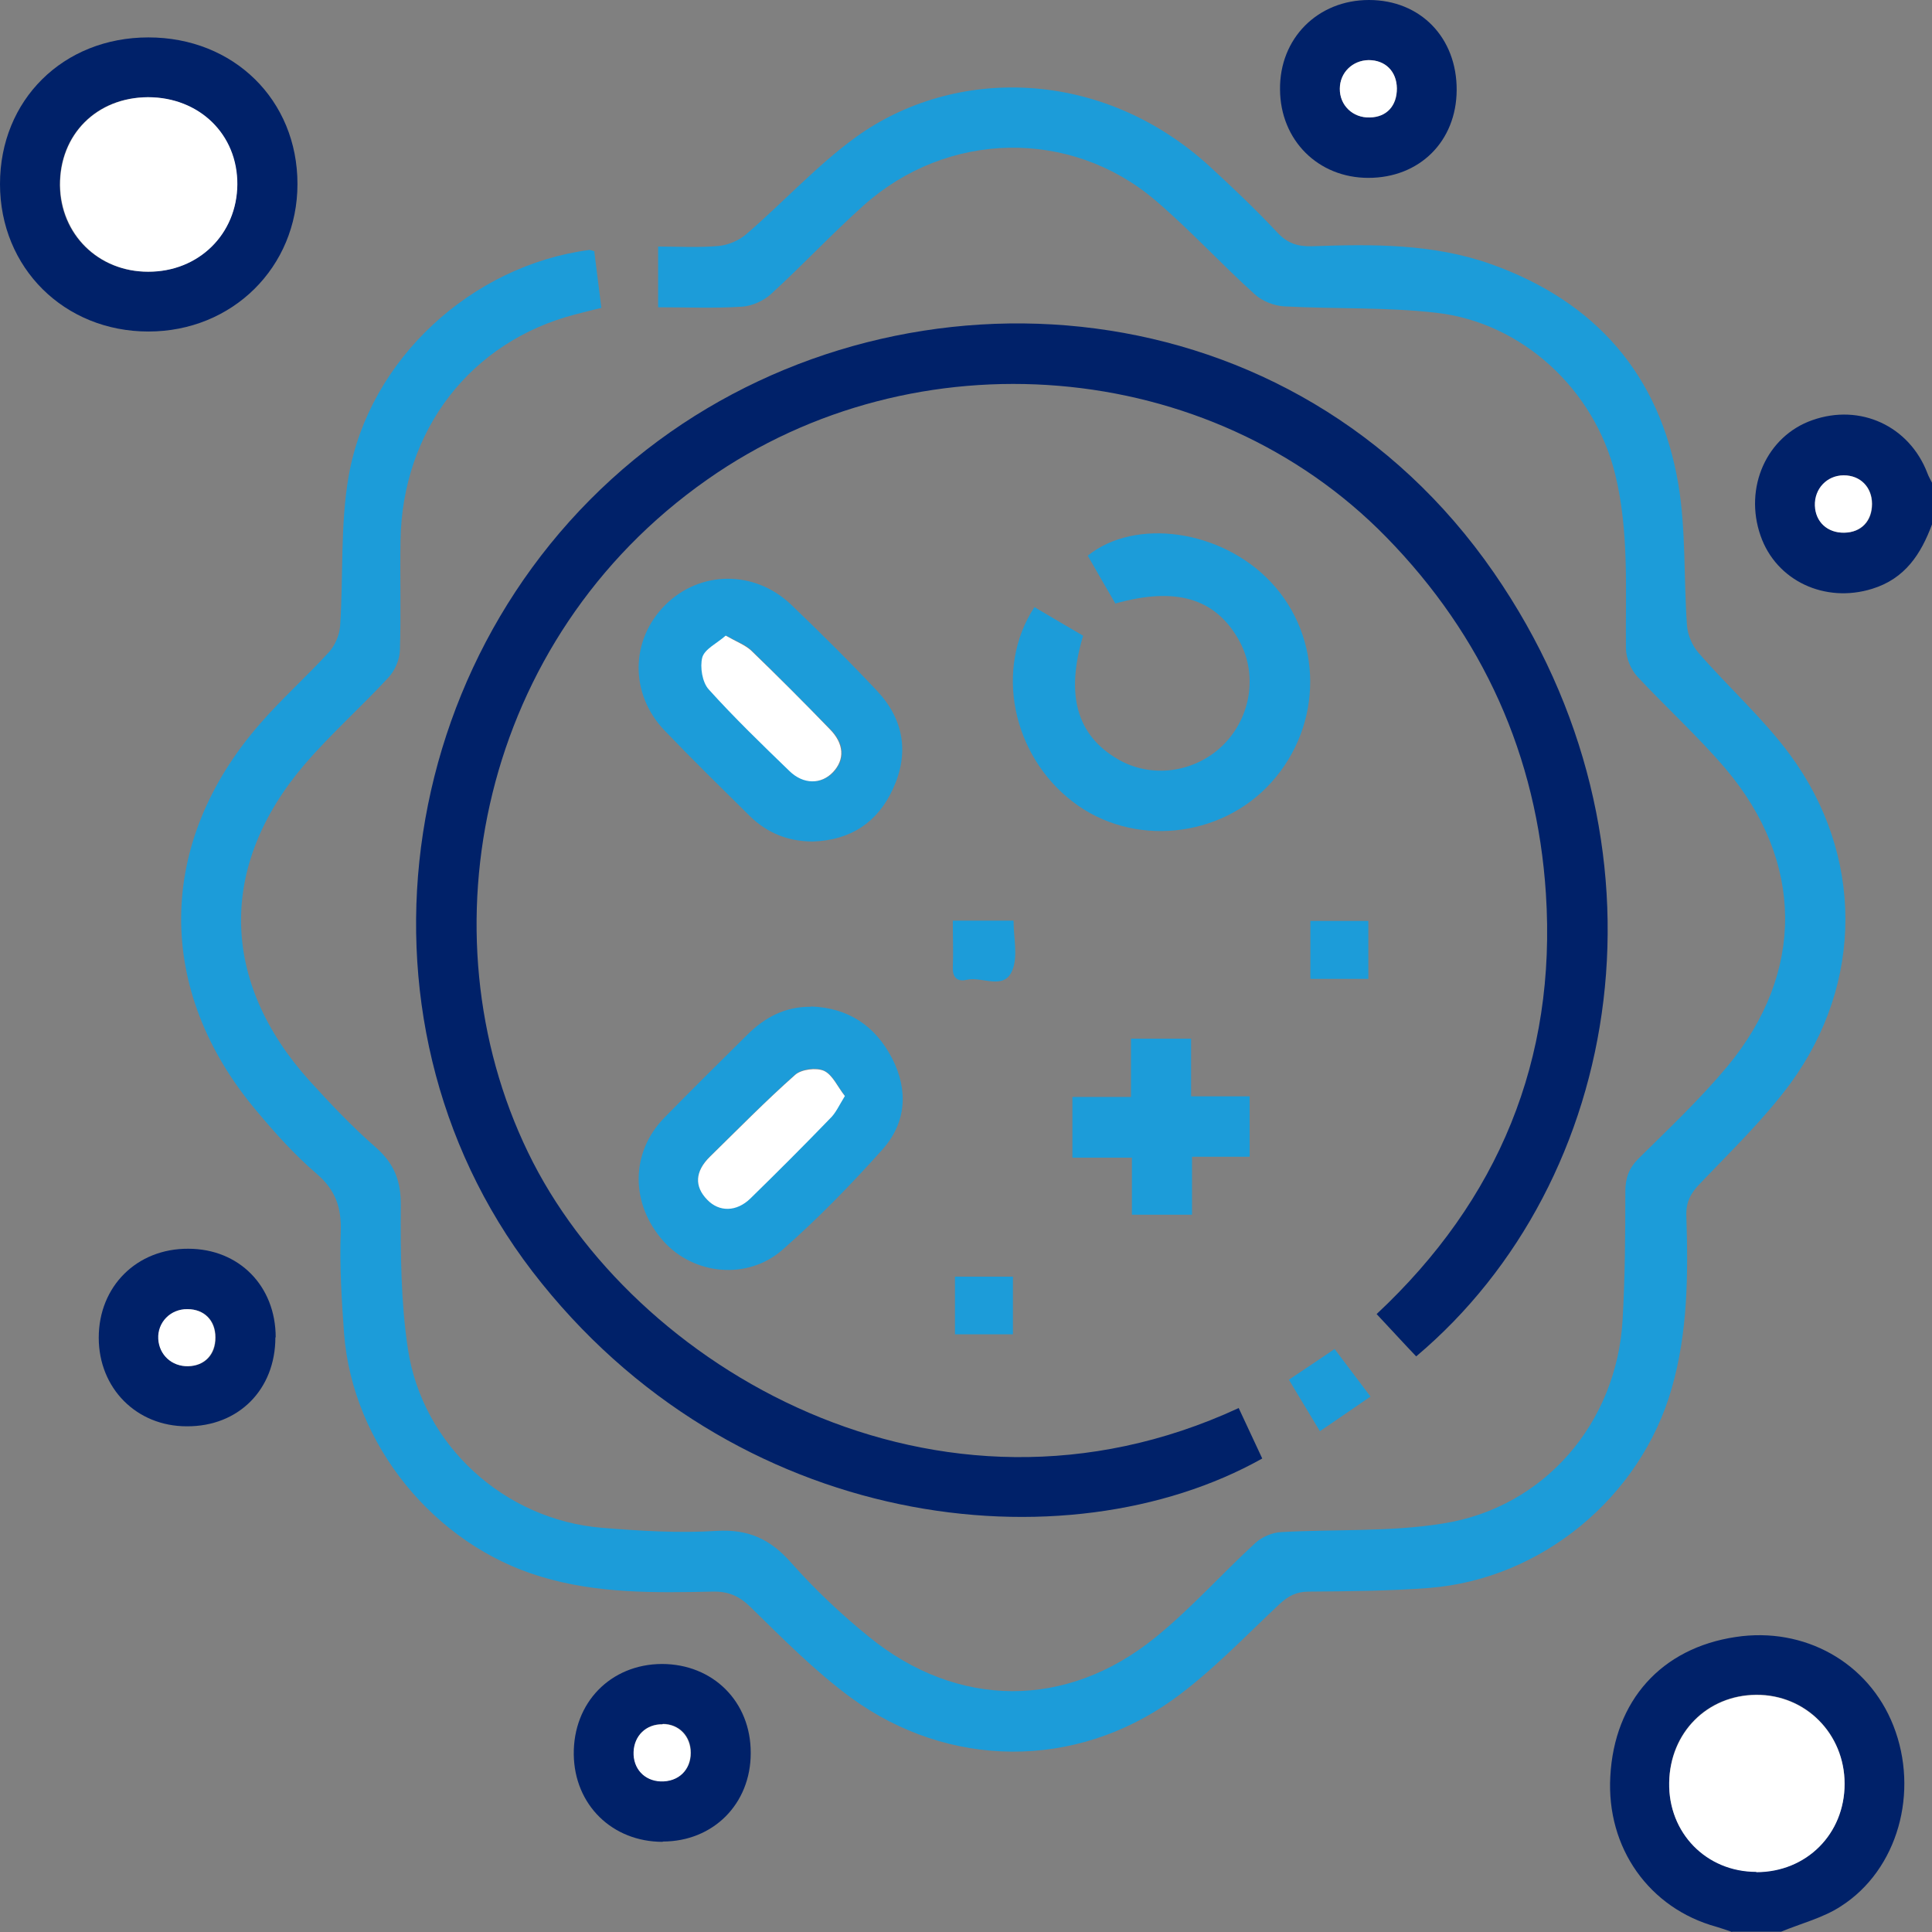 <?xml version="1.0" encoding="UTF-8"?><svg id="Capa_1" xmlns="http://www.w3.org/2000/svg" viewBox="0 0 63 63"><rect x="0" y="0" width="63" height="63" fill="#808080" stroke="none"/><defs><style>.cls-1{fill:#fff;}.cls-2{fill:#002169;}.cls-3{fill:#1c9cd9;}</style></defs><path class="cls-2" d="M56.48,63c-.17-.06-.34-.12-.51-.17-2.19-.6-3.59-2.57-3.46-4.9,.13-2.48,1.67-4.19,4.09-4.55,2.24-.34,4.33,.83,5.14,2.89,.85,2.16,.15,4.7-1.71,5.89-.58,.38-1.3,.56-1.95,.83h-1.6Zm.79-1.96c1.64,0,2.88-1.23,2.88-2.88,0-1.63-1.27-2.91-2.88-2.9-1.6,.01-2.82,1.23-2.84,2.86-.03,1.64,1.21,2.9,2.84,2.91Z"/><path class="cls-2" d="M63,17.1c-.36,.97-.88,1.77-1.95,2.1-1.54,.48-3.13-.26-3.64-1.73-.55-1.57,.2-3.25,1.69-3.77,1.56-.55,3.16,.19,3.75,1.73,.04,.11,.1,.21,.15,.31v1.35h0Zm-2.85,.27c.55-.01,.9-.38,.9-.94,0-.54-.39-.93-.92-.93s-.96,.44-.94,.99c.02,.54,.42,.9,.96,.88h0Z"/><path class="cls-3" d="M19.38,8.21l.23,1.83c-.3,.07-.57,.14-.84,.21-3.42,.88-5.66,3.78-5.71,7.39-.02,1.19,.02,2.38-.02,3.57-.01,.31-.17,.67-.38,.89-.89,.96-1.88,1.84-2.73,2.83-2.82,3.3-2.75,7.08,.16,10.31,.69,.76,1.4,1.51,2.17,2.18,.6,.53,.82,1.1,.81,1.91-.01,1.55,0,3.12,.23,4.65,.47,3.15,3.15,5.58,6.33,5.84,1.24,.1,2.5,.18,3.74,.1,1.04-.06,1.75,.27,2.43,1.04,.77,.87,1.63,1.68,2.53,2.41,2.88,2.35,6.45,2.38,9.35,.02,1.16-.94,2.16-2.07,3.26-3.08,.21-.19,.55-.34,.84-.35,1.76-.1,3.54,0,5.27-.28,3.32-.52,5.67-3.29,5.86-6.64,.08-1.39,.09-2.79,.09-4.18,0-.44,.11-.76,.43-1.08,.99-.98,2.01-1.94,2.9-3.01,2.53-3.05,2.5-6.67-.05-9.69-.9-1.06-1.94-2-2.89-3.02-.21-.23-.36-.59-.37-.9-.02-1.9,.11-3.81-.35-5.69-.67-2.75-3.02-4.95-5.83-5.27-1.64-.19-3.31-.12-4.97-.21-.33-.02-.71-.17-.95-.39-1.11-1-2.12-2.11-3.26-3.08-2.75-2.33-6.76-2.27-9.5,.18-1.04,.93-1.99,1.95-3.02,2.89-.24,.22-.62,.39-.94,.41-.9,.06-1.8,.02-2.74,.02v-1.98c.68,0,1.33,.04,1.98-.02,.31-.03,.66-.18,.89-.38,1.21-1.04,2.3-2.24,3.58-3.17,3.2-2.31,8-2.28,11.54,.96,.75,.69,1.5,1.4,2.2,2.15,.33,.35,.65,.46,1.12,.45,1.97-.07,3.95-.09,5.84,.58,3.41,1.21,5.52,3.61,6.12,7.19,.25,1.5,.17,3.06,.28,4.59,.02,.31,.17,.66,.37,.89,.98,1.13,2.11,2.14,2.99,3.33,2.4,3.26,2.41,7.43,.02,10.71-.87,1.18-1.94,2.21-2.96,3.28-.31,.32-.46,.61-.44,1.07,.06,1.89,.05,3.77-.48,5.61-1.01,3.53-4.23,6.21-7.9,6.5-1.31,.1-2.62,.11-3.93,.12-.4,0-.67,.14-.96,.41-1.13,1.06-2.22,2.21-3.47,3.11-3.2,2.29-7.32,2.26-10.5-.06-1.18-.87-2.23-1.93-3.28-2.96-.37-.36-.72-.51-1.23-.5-1.88,.04-3.77,.07-5.61-.49-3.47-1.04-6.13-4.31-6.41-7.92-.08-1.1-.15-2.21-.11-3.31,.03-.81-.17-1.38-.79-1.91-.71-.61-1.35-1.32-1.95-2.04-3.32-3.93-3.28-8.74,.1-12.62,.71-.82,1.53-1.55,2.26-2.35,.19-.21,.34-.55,.36-.84,.11-1.63,0-3.3,.28-4.9,.67-3.81,4.02-6.87,7.85-7.37,.04,0,.08,.02,.18,.05h0Z"/><path class="cls-2" d="M40.39,45.91l.77,1.65c-6.38,3.58-17.25,2.42-23.8-6.1-6.4-8.35-4.48-20.75,4.11-27.09,8.2-6.05,20.71-5.14,27.24,4.3,6.12,8.85,4.26,19.84-2.53,25.56-.42-.44-.83-.89-1.29-1.38,3.98-3.72,5.87-8.3,5.52-13.71-.29-4.49-2.05-8.4-5.21-11.63-5.74-5.87-15.34-6.65-22.14-1.87-7.4,5.19-9.32,14.76-5.84,21.94,3.37,6.98,13.34,12.88,23.16,8.34h0Z"/><path class="cls-2" d="M4.84,1.22c2.78,0,4.86,2.04,4.86,4.78,0,2.71-2.12,4.81-4.86,4.81S0,8.74,0,6,2.06,1.22,4.84,1.22h0Zm-.02,1.95c-1.67,0-2.88,1.21-2.87,2.87,.01,1.6,1.25,2.82,2.87,2.82,1.65,0,2.91-1.23,2.91-2.85,0-1.62-1.25-2.84-2.91-2.84h0Z"/><path class="cls-3" d="M33.72,19.79c.56,.33,1.08,.64,1.6,.94-.58,1.92-.21,3.24,1.12,4.02,1.1,.65,2.53,.45,3.45-.46,.92-.92,1.13-2.34,.49-3.45-.77-1.34-2.05-1.71-4.01-1.16-.3-.51-.6-1.04-.9-1.56,1.54-1.24,4.35-.86,5.97,.86,1.7,1.8,1.72,4.65,.01,6.54-1.65,1.83-4.53,2.11-6.46,.63-1.99-1.52-2.57-4.35-1.26-6.35h0Z"/><path class="cls-3" d="M26.5,27.44c-.8,0-1.49-.28-2.05-.83-.93-.92-1.87-1.84-2.78-2.79-1.14-1.19-1.12-2.95,.02-4.09,1.13-1.13,2.91-1.15,4.1-.02,.96,.92,1.91,1.86,2.82,2.83,.87,.93,1.04,2.03,.51,3.18-.5,1.1-1.39,1.68-2.61,1.72h0Zm-2.82-6.71c-.28,.25-.68,.43-.76,.71-.09,.31,0,.81,.21,1.04,.83,.93,1.73,1.79,2.63,2.66,.46,.44,1.04,.44,1.42,.04,.39-.42,.37-.93-.11-1.41-.85-.86-1.7-1.72-2.56-2.56-.19-.19-.47-.28-.82-.48h0Z"/><path class="cls-3" d="M26.44,32.82c1.22,.04,2.1,.63,2.65,1.69,.54,1.05,.46,2.11-.32,2.98-1.02,1.14-2.1,2.25-3.25,3.26-1.15,1.01-2.9,.82-3.88-.27-1.09-1.22-1.09-2.9,.03-4.04,.89-.91,1.79-1.8,2.69-2.69,.57-.57,1.24-.93,2.08-.92h0Zm1.11,2.91c-.23-.3-.4-.69-.68-.82-.25-.12-.73-.06-.94,.13-.96,.85-1.86,1.77-2.78,2.67-.48,.48-.51,.96-.09,1.4,.39,.41,.96,.4,1.41-.04,.88-.86,1.74-1.73,2.6-2.61,.17-.18,.28-.43,.48-.73h0Z"/><path class="cls-2" d="M21.61,60.06c-1.65,0-2.88-1.21-2.9-2.85-.02-1.69,1.2-2.94,2.87-2.95,1.67,0,2.91,1.23,2.9,2.91,0,1.65-1.22,2.88-2.87,2.88h0Zm0-3.84c-.53,0-.93,.37-.94,.9-.02,.55,.35,.94,.88,.96,.57,.02,.98-.36,.98-.93,0-.54-.38-.93-.91-.94h0Z"/><path class="cls-2" d="M44.62,5.8c-1.64,0-2.87-1.23-2.88-2.88C41.72,1.25,42.97,0,44.64,0c1.68,0,2.87,1.23,2.86,2.94-.01,1.67-1.21,2.86-2.88,2.86h0Zm.93-2.92c0-.55-.38-.92-.92-.92-.52,0-.93,.41-.94,.93,0,.54,.43,.96,.98,.94,.55-.02,.89-.38,.88-.95h0Z"/><path class="cls-2" d="M8.98,43.61c0,1.7-1.2,2.91-2.89,2.9-1.64,0-2.87-1.24-2.87-2.89,0-1.67,1.24-2.91,2.92-2.9,1.65,0,2.85,1.21,2.85,2.89h0Zm-2.84,.94c.54-.01,.9-.38,.89-.94,0-.56-.37-.92-.91-.92s-.97,.43-.95,.97c.02,.52,.44,.9,.97,.89h0Z"/><path class="cls-3" d="M40.75,35.75v1.97h-1.88v1.89h-1.96v-1.86h-1.94v-1.98h1.91v-1.9h1.96v1.88h1.9Z"/><path class="cls-3" d="M44.62,31.92h-1.89v-1.89h1.89v1.89Z"/><path class="cls-3" d="M33.03,41.63v1.88h-1.89v-1.88h1.89Z"/><path class="cls-3" d="M31.08,30.02h1.97c0,.56,.15,1.16-.04,1.62-.27,.67-.98,.19-1.49,.31-.28,.07-.46-.06-.45-.39,.02-.49,0-.98,0-1.54h0Z"/><path class="cls-3" d="M43.52,43.99l1.17,1.55c-.55,.38-1.08,.74-1.65,1.13-.35-.59-.68-1.12-1.01-1.68,.52-.35,.99-.66,1.49-1h0Z"/><path class="cls-1" d="M57.27,61.04c-1.63,0-2.87-1.27-2.84-2.91,.03-1.63,1.24-2.85,2.84-2.86,1.61-.01,2.88,1.27,2.88,2.9s-1.24,2.88-2.88,2.88Z"/><path class="cls-1" d="M60.14,17.37c-.55,.01-.94-.35-.96-.88-.02-.55,.39-.99,.94-.99s.92,.39,.92,.93c0,.56-.35,.93-.9,.94h0Z"/><path class="cls-1" d="M4.83,3.17c1.67,0,2.92,1.21,2.91,2.84s-1.27,2.86-2.91,2.85c-1.62,0-2.85-1.22-2.87-2.82-.01-1.65,1.19-2.86,2.87-2.87h0Z"/><path class="cls-1" d="M23.67,20.73c.35,.2,.62,.3,.82,.48,.87,.84,1.72,1.69,2.56,2.56,.48,.48,.5,1,.11,1.41-.38,.4-.96,.41-1.42-.04-.9-.87-1.8-1.74-2.63-2.66-.21-.23-.29-.73-.21-1.04,.08-.28,.48-.46,.76-.71h0Z"/><path class="cls-1" d="M27.55,35.74c-.19,.31-.3,.56-.48,.73-.85,.88-1.72,1.75-2.6,2.61-.45,.44-1.02,.45-1.41,.04-.42-.43-.4-.92,.09-1.4,.92-.9,1.82-1.82,2.78-2.67,.2-.18,.69-.24,.94-.13,.28,.13,.44,.52,.68,.82h0Z"/><path class="cls-1" d="M21.61,56.22c.53,0,.91,.4,.91,.94,0,.56-.4,.95-.98,.93-.53-.02-.9-.42-.88-.96,.02-.53,.41-.91,.94-.9h0Z"/><path class="cls-1" d="M45.55,2.88c0,.57-.33,.94-.88,.95-.56,.02-.99-.4-.98-.94,0-.52,.41-.92,.94-.93,.54,0,.91,.36,.92,.92h0Z"/><path class="cls-1" d="M6.13,44.55c-.53,.01-.94-.37-.97-.89-.03-.54,.4-.98,.95-.97,.55,0,.91,.37,.91,.92,0,.56-.35,.93-.89,.94h0Z"/></svg>